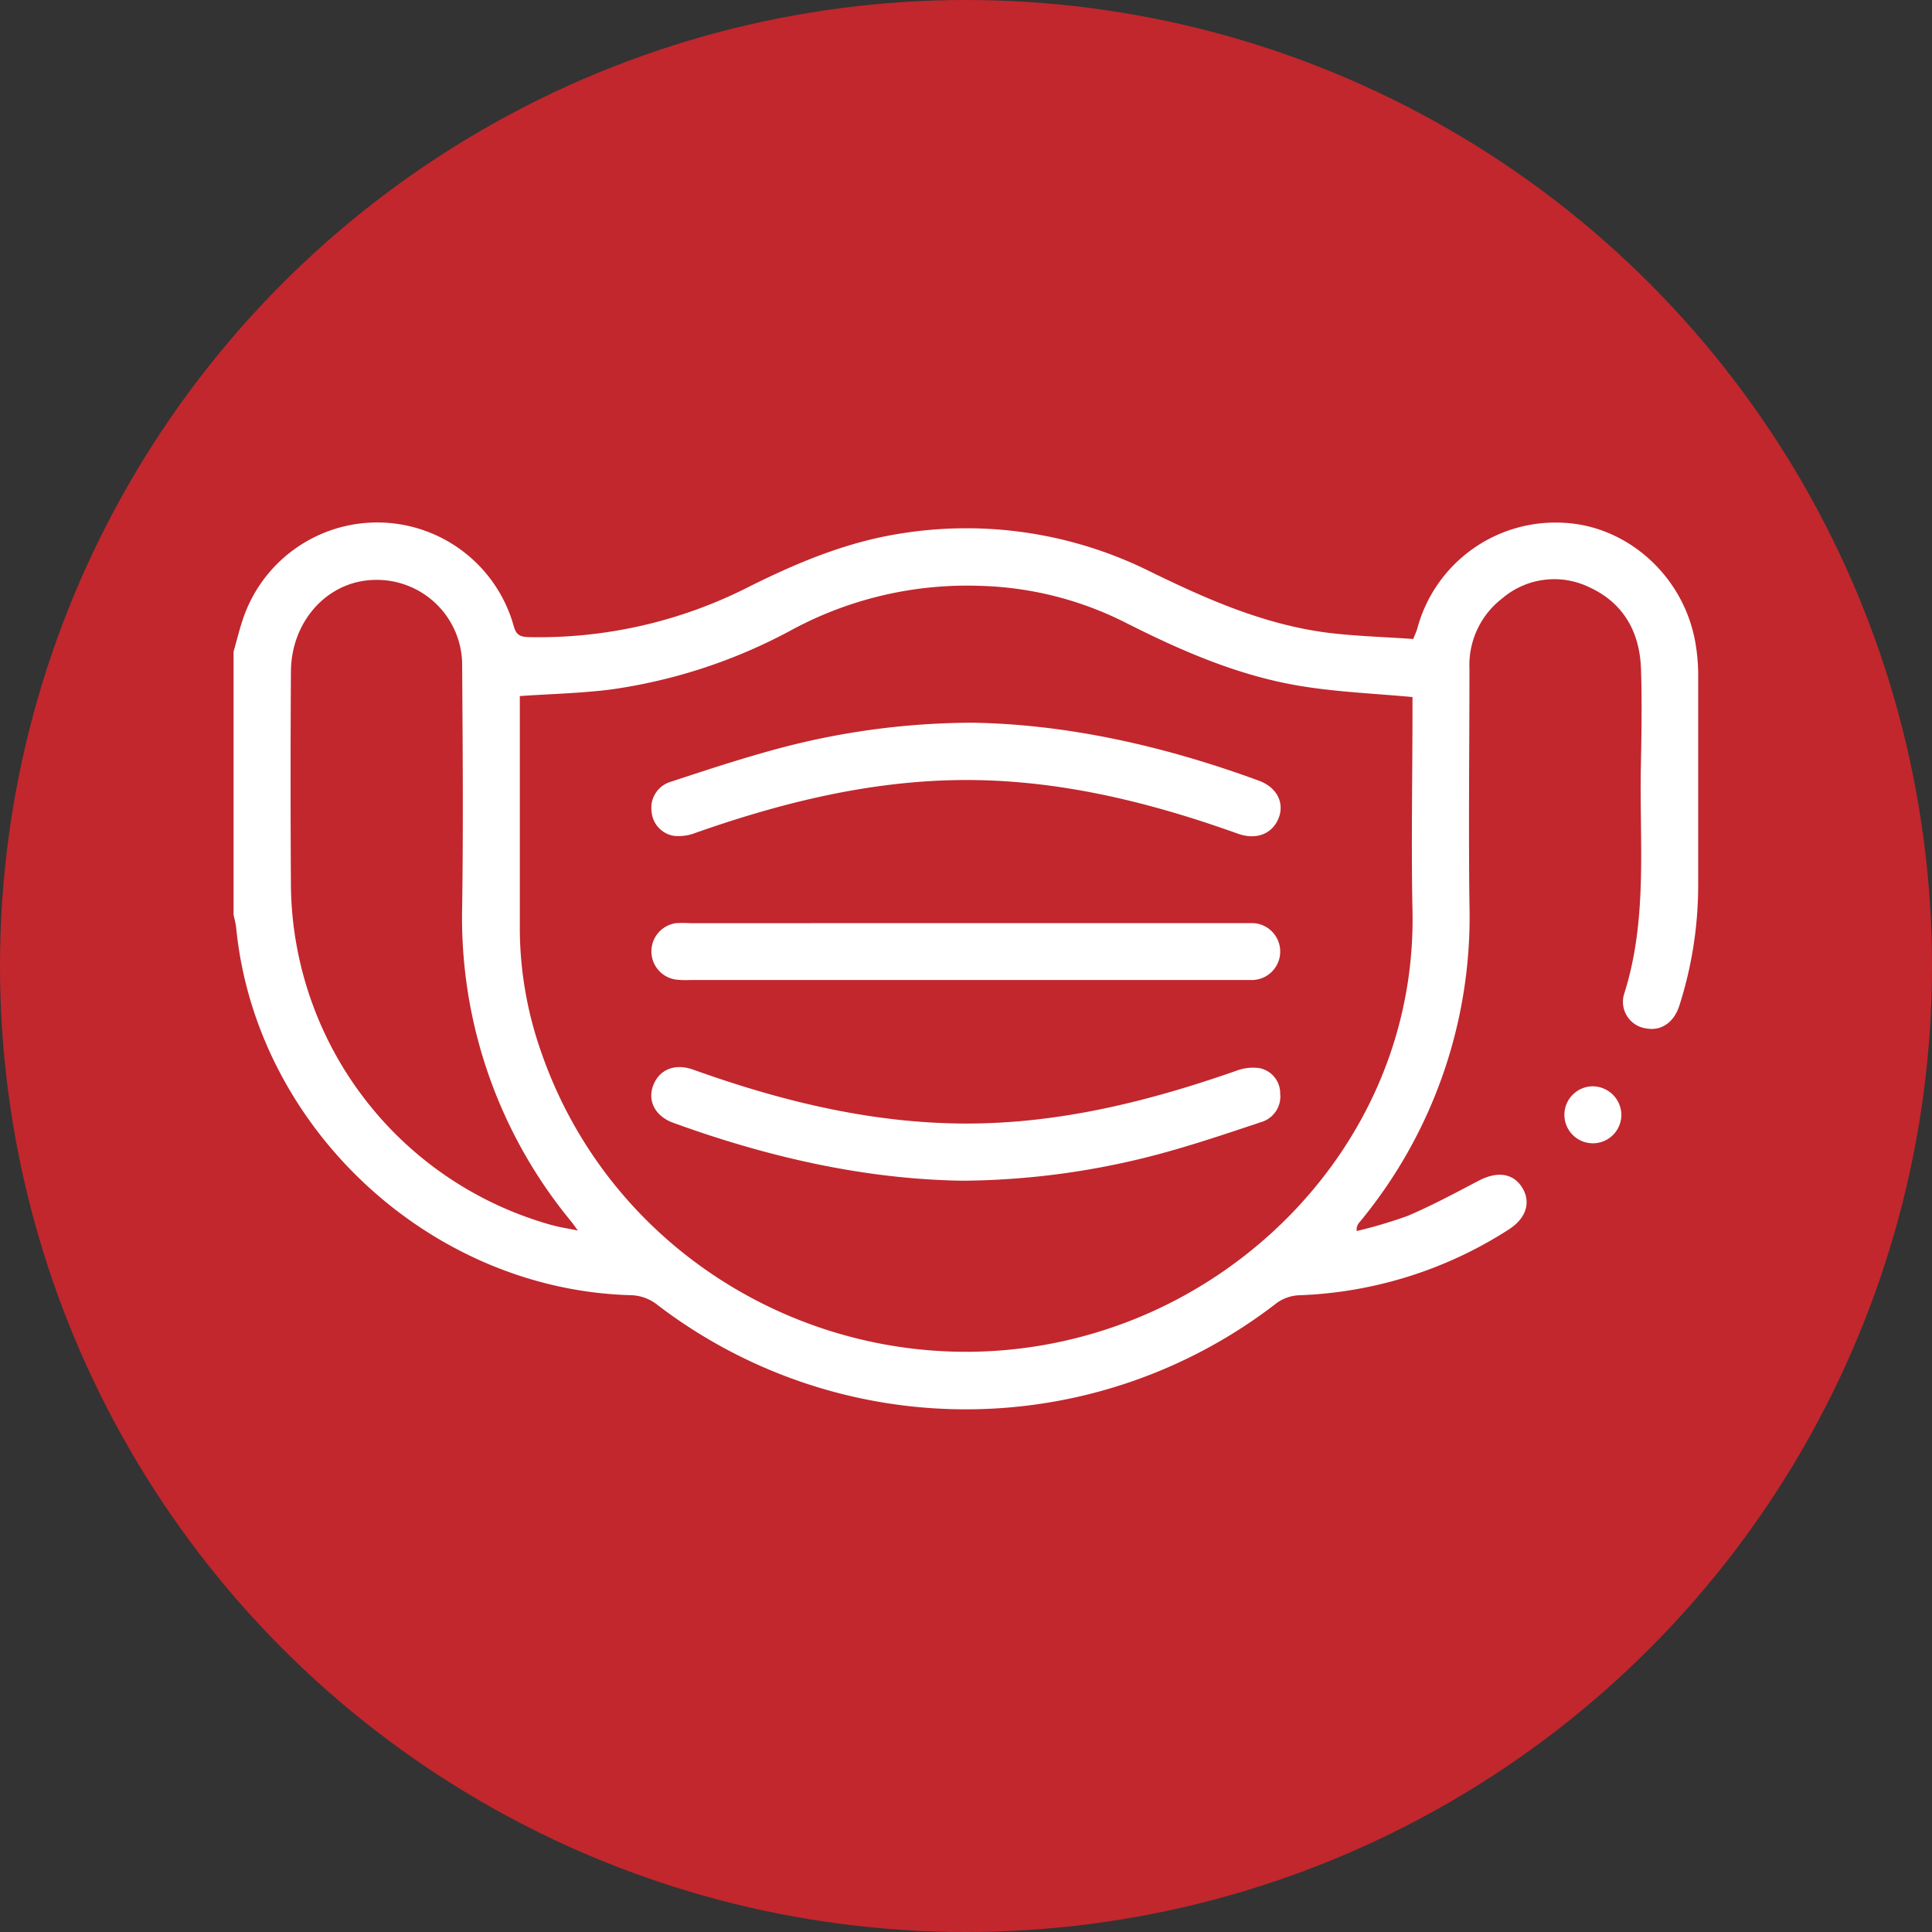 <svg xmlns="http://www.w3.org/2000/svg" viewBox="0 0 255 255"><rect x="0" y="0" width="255" height="255" fill="#333333" stroke="none"/><defs><style>.cls-1{fill:#c1272d;}.cls-2{fill:#fff;}</style></defs><g id="レイヤー_2" data-name="レイヤー 2"><g id="design"><circle class="cls-1" cx="127.5" cy="127.5" r="127.5"/><path class="cls-2" d="M30.83,86c.38-1.32.7-2.65,1.14-4a18.7,18.7,0,0,1,35.84.65c.32,1.13.81,1.41,1.93,1.44A61,61,0,0,0,99,77.37c6.44-3.2,13-5.93,20.2-7a54.35,54.35,0,0,1,32.47,5c7.48,3.66,15,7,23.38,8.12,3.79.48,7.63.57,11.48.85.25-.65.44-1,.55-1.44A18.88,18.88,0,0,1,206.34,69c8.44.39,15.85,7,17.41,15.72a24.94,24.94,0,0,1,.39,4.31q0,14,0,27.94a52.14,52.14,0,0,1-2.49,15.77c-.71,2.23-2.43,3.37-4.36,3a3.54,3.54,0,0,1-2.94-4.5c3.2-10,2-20.19,2.23-30.34.08-4.28.16-8.56,0-12.83-.21-4.74-2.36-8.51-6.77-10.54A10.58,10.58,0,0,0,198.25,79a11.08,11.08,0,0,0-4.3,9.23c0,10.38-.13,20.76,0,31.14a63.14,63.14,0,0,1-14.55,42,1.4,1.4,0,0,0-.33,1.11,60.88,60.88,0,0,0,6.73-2c3.17-1.35,6.24-3,9.27-4.59,2.42-1.31,4.59-1.11,5.81.81s.61,4.06-1.73,5.57a54.69,54.69,0,0,1-27.73,8.69,5.47,5.47,0,0,0-2.88,1,67,67,0,0,1-82,.09,5.88,5.88,0,0,0-3.22-1.1c-26.48-.69-49.52-22.06-52.14-48.42-.06-.61-.23-1.21-.35-1.81Zm37.78,5.9c0,10.38,0,20.7,0,31A49.55,49.55,0,0,0,71.48,139c11,31.56,46.61,47.66,78.05,35.19,21.13-8.39,37.42-29,36.9-54-.18-8.8,0-17.62,0-26.43V92c-4.93-.45-9.58-.65-14.17-1.36-8.54-1.3-16.36-4.73-24-8.61a45.22,45.22,0,0,0-19.07-4.71,48.68,48.68,0,0,0-24.67,5.81,70.62,70.62,0,0,1-24,7.89C76.57,91.51,72.67,91.59,68.61,91.87Zm7.69,70.55c-.47-.64-.68-.94-.9-1.22A62.92,62.92,0,0,1,61,119.68c.15-10.57.07-21.15,0-31.72A11.26,11.26,0,0,0,49.49,76.54c-6.14.08-11,5.31-11.09,12q-.09,14.25,0,28.5a47,47,0,0,0,34.67,44.72C74,162,75,162.15,76.3,162.42Z"/><path class="cls-2" d="M214,147.05a3.76,3.76,0,1,1-3.76-3.67A3.81,3.81,0,0,1,214,147.05Z"/><path class="cls-2" d="M127.05,155.84c-12.91-.19-25.71-3.11-38.18-7.64-2.44-.89-3.45-2.95-2.63-5s2.85-2.9,5.31-2c11.18,4,22.61,6.85,34.54,7.08,12.8.25,25-2.73,37-6.92a6.25,6.25,0,0,1,3.09-.39,3.39,3.39,0,0,1,2.79,3.37,3.52,3.52,0,0,1-2.54,3.77c-4.28,1.43-8.57,2.88-12.92,4.07A103,103,0,0,1,127.05,155.84Z"/><path class="cls-2" d="M128.37,95.39c12.51.2,25.32,3.07,37.78,7.65,2.44.89,3.42,3,2.59,5s-2.88,2.87-5.34,2c-12.26-4.39-24.8-7.41-37.93-7.06-11.59.31-22.72,3.1-33.62,6.93a6.13,6.13,0,0,1-2.91.41A3.51,3.51,0,0,1,86,107.1a3.58,3.58,0,0,1,2.58-3.93c4.82-1.59,9.65-3.18,14.56-4.48A99.83,99.83,0,0,1,128.37,95.39Z"/><path class="cls-2" d="M127.52,121.84h36.21c.57,0,1.14,0,1.7,0a3.76,3.76,0,0,1-.05,7.51c-.5,0-1,0-1.51,0H91.07a11.74,11.74,0,0,1-1.88-.06,3.76,3.76,0,0,1,0-7.44,14.71,14.71,0,0,1,1.88,0Z"/></g></g></svg>